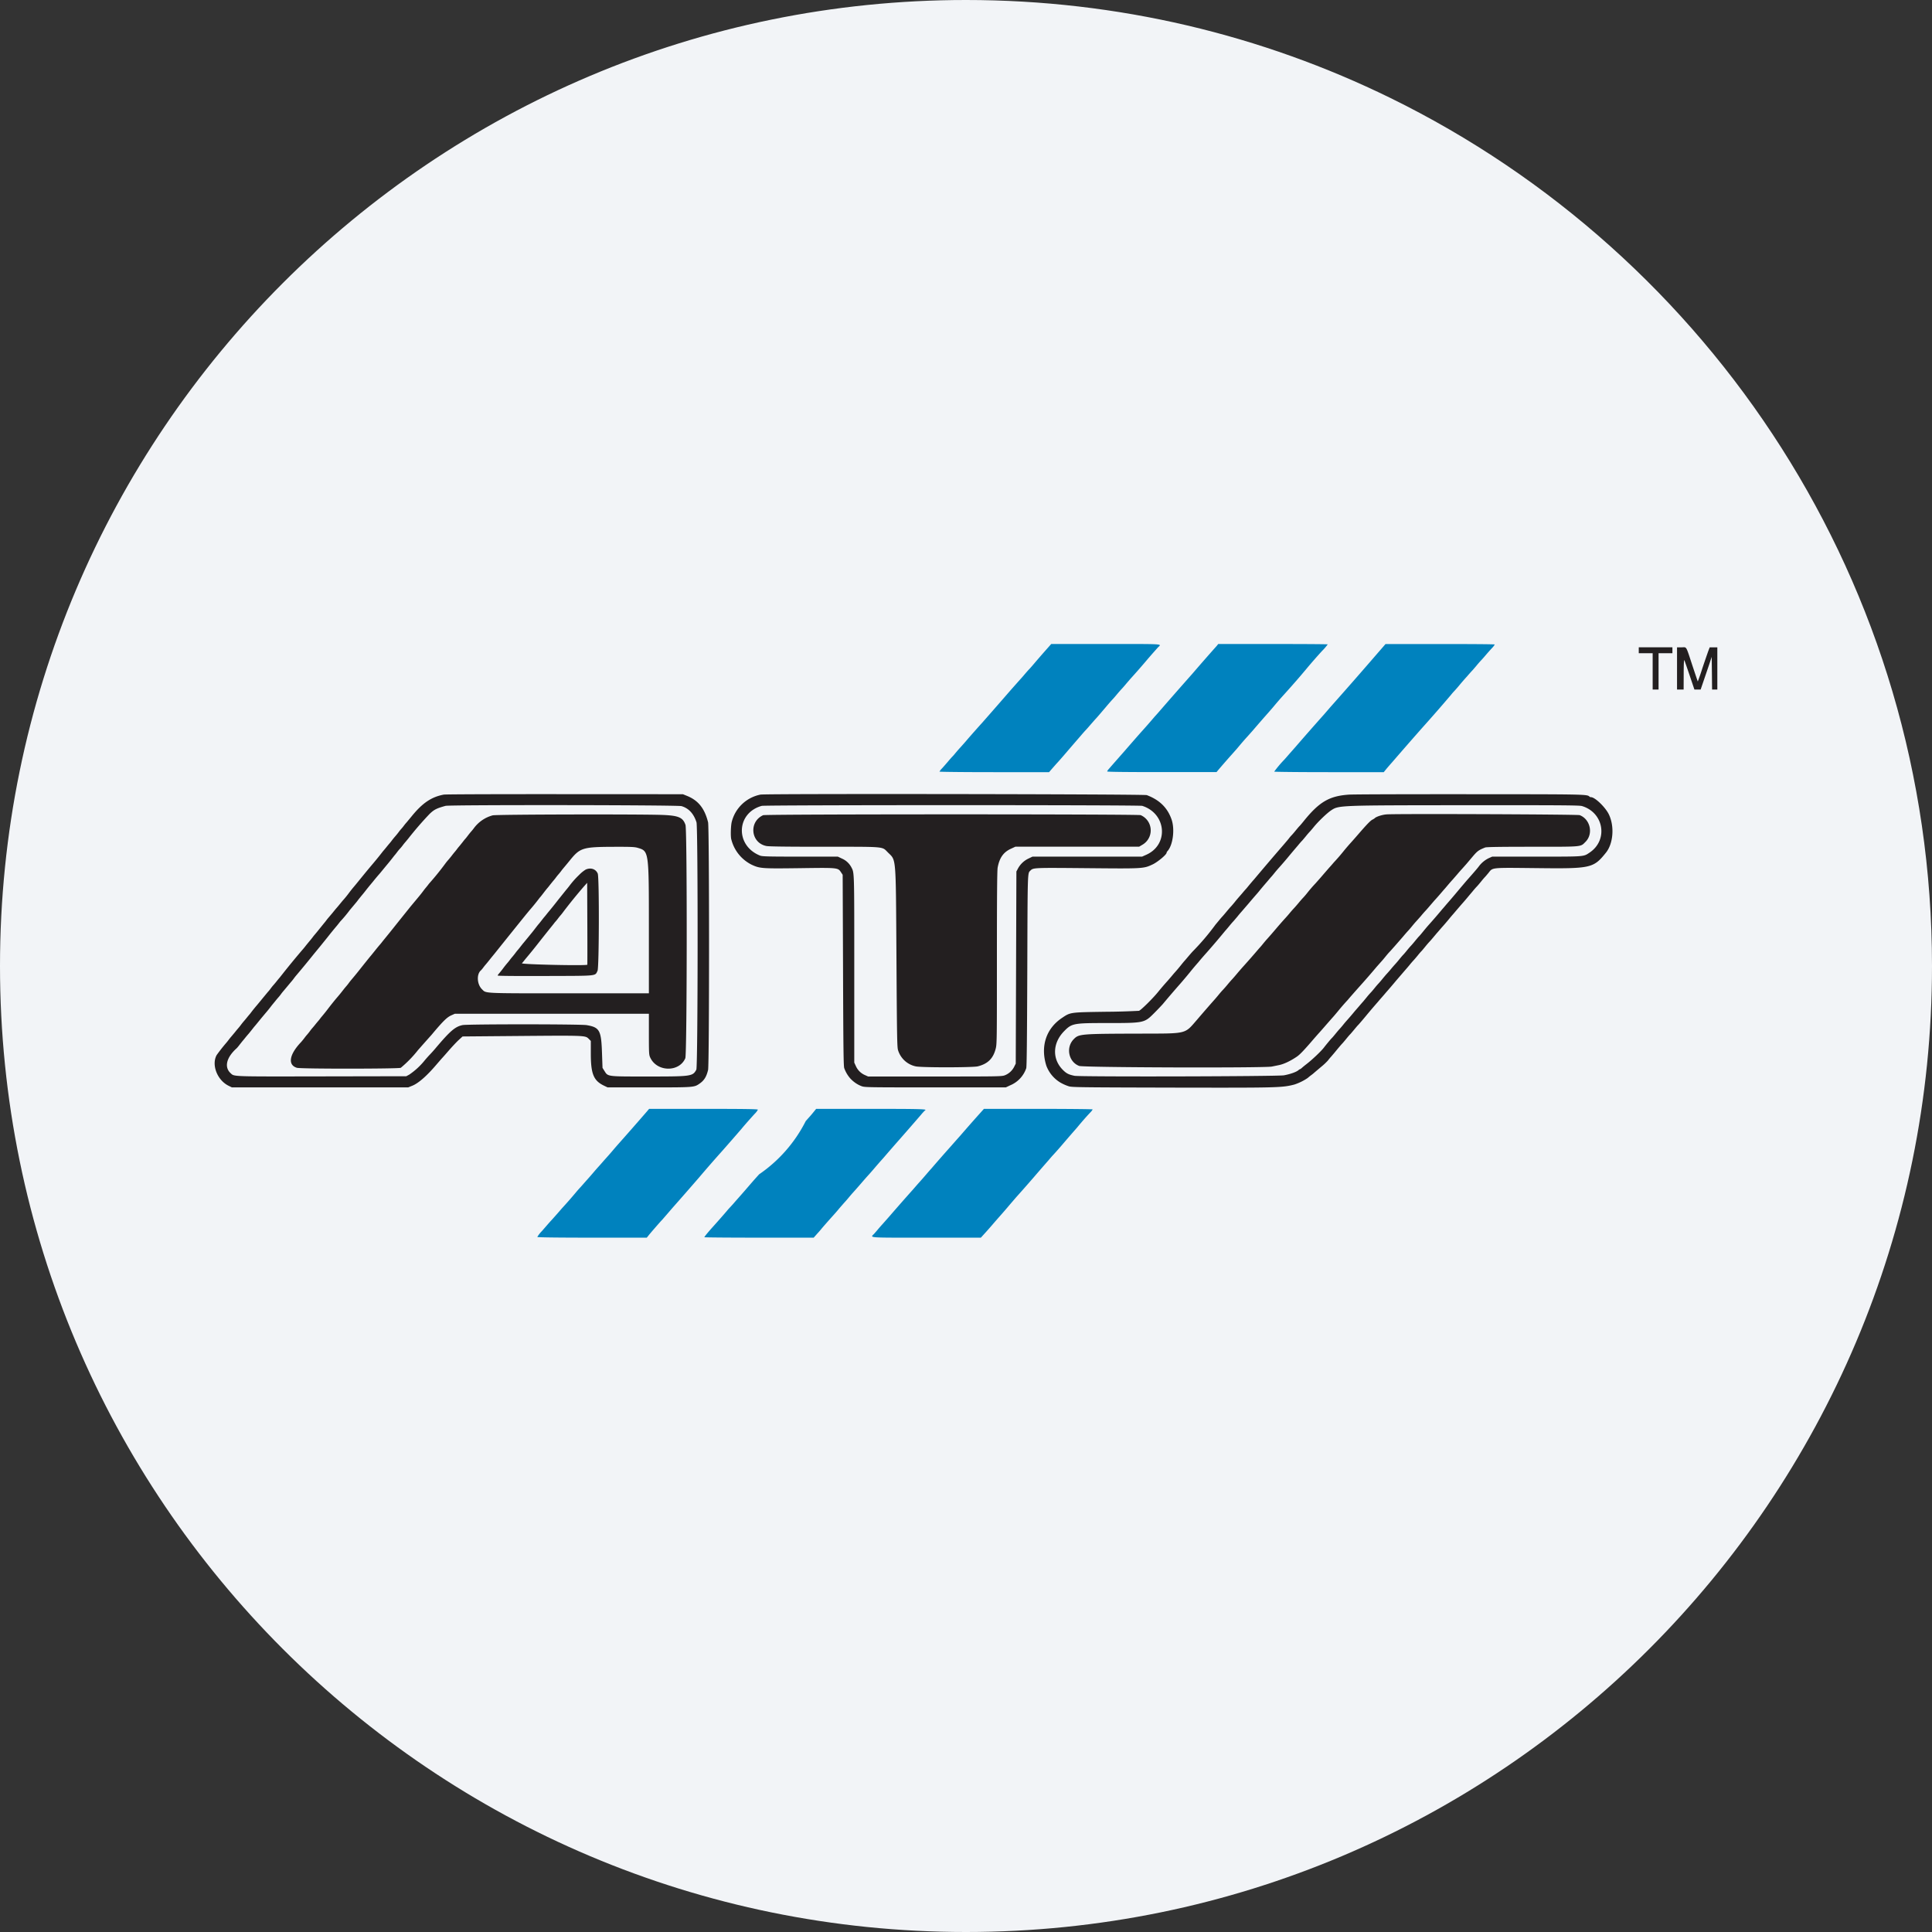 <svg width="36" height="36" fill="none" xmlns="http://www.w3.org/2000/svg"><rect width="100%" height="100%" fill="#333333" stroke="none"/><path d="M18 0c2.837 0 5.52.656 7.907 1.825C31.884 4.753 36 10.895 36 18c0 9.942-8.058 18-18 18-9.94 0-18-8.057-18-18C0 8.06 8.06 0 18 0Z" fill="#F2F4F7"/><g fill-rule="evenodd" clip-rule="evenodd"><path d="M19.466 12.138a17.19 17.19 0 0 0-.194.224c-.04.048-.082.095-.093.106-.01.01-.05.054-.087.098a2.45 2.45 0 0 1-.086.098l-.159.179a123.644 123.644 0 0 1-.554.634c-.017.017-.213.238-.277.313-.04.048-.097.111-.125.142-.028.03-.066.075-.086.098a.93.93 0 0 1-.053.062c-.011.01-.05.054-.087.098a5.33 5.33 0 0 1-.113.129.265.265 0 0 0-.046.059c0 .005.459.01 1.02.01h1.022l.034-.04.101-.115c.038-.04.101-.113.142-.16a69.306 69.306 0 0 1 .313-.363c.037-.044.076-.088.086-.098.01-.01.05-.054.087-.098l.092-.105c.032-.033.074-.082.203-.234.057-.068.113-.131.123-.141.01-.01.05-.055.086-.099.037-.044.076-.088.086-.098.01-.01.05-.055.086-.099l.074-.086a13.103 13.103 0 0 0 .333-.381l.086-.099.098-.11c.067-.067.148-.062-.97-.062h-1.02l-.122.138Zm3.207-.104a39.985 39.985 0 0 0-.455.52 87.321 87.321 0 0 0-.646.737c-.02.022-.042.048-.05.055a12.59 12.59 0 0 1-.27.308 46.693 46.693 0 0 0-.297.34l-.14.159a29.454 29.454 0 0 0-.154.176c-.017.018-.03.039-.03.046 0 .008.342.012 1.018.012h1.019l.023-.028a16.293 16.293 0 0 1 .265-.304l.087-.098.073-.087c.037-.044.095-.11.13-.148l.098-.11a24.556 24.556 0 0 1 .289-.332l.092-.106a6.44 6.44 0 0 1 .19-.22 17.532 17.532 0 0 0 .31-.351l.11-.13a9.952 9.952 0 0 1 .3-.344.968.968 0 0 0 .105-.122c0-.004-.459-.007-1.02-.007H22.7l-.027.034Zm2.936.207a88.79 88.79 0 0 1-.824.94l-.112.13a52.471 52.471 0 0 0-.535.609l-.113.128a5.609 5.609 0 0 1-.092.105 2.123 2.123 0 0 0-.19.225c0 .005.46.01 1.02.01h1.021l.053-.065c.03-.035.074-.087.099-.114a75.382 75.382 0 0 1 .564-.646 29.096 29.096 0 0 0 .537-.615.956.956 0 0 1 .053-.062c.01-.01.05-.054.087-.098a4.455 4.455 0 0 1 .16-.185 3.27 3.27 0 0 1 .093-.105c.007-.006.043-.048.08-.092a2.11 2.11 0 0 1 .085-.098c.01-.01.05-.054.087-.098a4.65 4.65 0 0 1 .12-.135.325.325 0 0 0 .051-.066c0-.005-.458-.009-1.018-.008h-1.018l-.208.24Zm-13.542 8.455a61.821 61.821 0 0 1-.542.618 6.127 6.127 0 0 0-.086.099 6.728 6.728 0 0 1-.178.203 7.297 7.297 0 0 1-.092.105 5.215 5.215 0 0 0-.087.098 7.491 7.491 0 0 1-.172.197c-.044.05-.09.103-.104.117a2.502 2.502 0 0 0-.076.087 8.155 8.155 0 0 1-.257.293l-.092.106-.098.11c-.01.01-.055.06-.099.111l-.086.099a.55.55 0 0 0-.086.11c0 .008.373.013 1.02.013h1.02l.047-.059.054-.064.086-.099c.044-.05.088-.1.099-.11l.086-.099.106-.123a67.289 67.289 0 0 0 .49-.56 25.222 25.222 0 0 1 .45-.516 53.876 53.876 0 0 0 .349-.4c.044-.055.168-.195.244-.278a.303.303 0 0 0 .059-.077c0-.011-.256-.015-1.013-.015h-1.013l-.03.034Zm3.093.025c-.04.05-.065.078-.146.168a2.646 2.646 0 0 1-.868.992 9.29 9.29 0 0 0-.19.215 19.191 19.191 0 0 1-.253.289 2.34 2.34 0 0 1-.098.11 1.26 1.26 0 0 0-.066.075c-.04.047-.147.17-.259.294-.093.104-.155.18-.155.19 0 .004.458.008 1.019.008h1.018l.067-.076c.038-.04.07-.08.074-.084.006-.01.111-.13.215-.246.034-.037.09-.101.123-.142l.08-.092a2.4 2.4 0 0 0 .087-.099 4.31 4.31 0 0 1 .073-.086c.01-.01.099-.11.179-.203.04-.047.101-.116.135-.153.034-.038.09-.102.123-.142l.08-.092.062-.069a31.45 31.45 0 0 1 .288-.331 69.407 69.407 0 0 0 .413-.474.874.874 0 0 1 .077-.084c.05-.023-.104-.027-1.01-.027h-1.02l-.048.059Zm3.089.036a28.042 28.042 0 0 0-.35.398l-.098.11-.087.099a29.13 29.13 0 0 0-.356.406 5.639 5.639 0 0 0-.086.098 7.513 7.513 0 0 1-.173.197l-.086.099a42.167 42.167 0 0 0-.443.504l-.13.147a2.82 2.82 0 0 0-.087.1l-.063.073c-.075.08-.162.074.967.074h1.02l.048-.053a8.757 8.757 0 0 0 .214-.243l.086-.098a9.495 9.495 0 0 0 .197-.228l.117-.136c.036-.039.192-.215.314-.356a38.817 38.817 0 0 1 .283-.326c.037-.044.078-.091.092-.105a6.9 6.9 0 0 0 .184-.209 31.533 31.533 0 0 1 .26-.3 5.349 5.349 0 0 1 .248-.283.204.204 0 0 0 .04-.053c0-.005-.456-.01-1.013-.01h-1.013l-.085.095Z" fill="#0082BE"/><path d="M30.536 12.117v.055h.259v.677h.11v-.677h.258v-.111h-.627v.056Zm.713.338v.394h.123l.001-.286c0-.184.005-.277.012-.261.007.013.051.142.1.286l.088.261h.116l.051-.15.104-.305.051-.154.004.304.003.305H32v-.787h-.142l-.027.07c-.014.04-.064.183-.11.32a4.079 4.079 0 0 1-.085.246c-.002-.001-.045-.13-.097-.286-.13-.395-.105-.35-.205-.35h-.085v.393Zm-22.972 2.35c-.234.042-.402.154-.607.406l-.091.11a.878.878 0 0 0-.05.06.738.738 0 0 1-.052.064.72.72 0 0 0-.05.062 1.39 1.39 0 0 1-.06.074 1.39 1.39 0 0 0-.06.073.928.928 0 0 1-.039.05 2.398 2.398 0 0 0-.061.073c-.03.038-.063.076-.071.085a6.08 6.08 0 0 1-.186.23c-.128.152-.121.145-.248.3a6.86 6.86 0 0 1-.12.146c-.008.009-.041.05-.073.092a1.89 1.89 0 0 1-.127.156c-.067.082-.1.122-.117.14a4.679 4.679 0 0 0-.067.082l-.071.084a.955.955 0 0 0-.05.062.8.8 0 0 1-.04.05l-.085.105a3.746 3.746 0 0 1-.086.105.777.777 0 0 0-.04.05 1.39 1.39 0 0 1-.059.073l-.06.073c-.018.024-.047.06-.065.08a15.193 15.193 0 0 0-.38.462l-.049.062a1.924 1.924 0 0 0-.061.074c-.03.037-.058.07-.062.073a1.232 1.232 0 0 0-.049.062.589.589 0 0 1-.05.061l-.086.104a13.07 13.07 0 0 1-.117.142 2.906 2.906 0 0 0-.128.16 2.116 2.116 0 0 0-.062.074 2.24 2.24 0 0 1-.062.074 1.253 1.253 0 0 0-.049.062.877.877 0 0 1-.049.061 2.11 2.11 0 0 0-.061.074l-.062.074a1.21 1.21 0 0 0-.05.061.97.97 0 0 1-.049.062 3.29 3.29 0 0 0-.179.228c-.1.182.011.468.223.572l.061.03h3.285l.074-.03c.117-.046.278-.188.462-.406l.086-.099c.01-.01.07-.077.131-.148.062-.071.145-.16.186-.198l.074-.068 1.058-.009c1.213-.01 1.23-.01 1.29.05l.042.042v.236c0 .38.052.505.246.598l.067.032h.77c.835 0 .841 0 .94-.068.088-.06.131-.128.162-.257.024-.102.024-4.515 0-4.615-.065-.26-.183-.408-.395-.493l-.074-.03-2.196-.001c-1.208-.001-2.221.002-2.252.008Zm5.9 0a.69.69 0 0 0-.541.505c-.02.075-.025.29-.008.335a.724.724 0 0 0 .377.467c.154.072.192.074.898.065.72-.01.71-.01.769.078l.03.045.007 1.785c.005 1.478.009 1.79.023 1.82a.59.59 0 0 0 .117.196c.063.065.13.11.21.14.058.02.14.021 1.373.021h1.31l.08-.038a.531.531 0 0 0 .3-.318c.01-.018.015-.501.02-1.815.006-1.882.004-1.815.057-1.868.056-.055.05-.055 1.051-.046 1.057.01 1.058.01 1.228-.07.095-.045.26-.183.26-.218 0-.006.007-.019.015-.028.102-.109.141-.402.079-.587-.075-.22-.224-.368-.463-.458-.049-.019-7.075-.029-7.192-.01Zm10.988 0c-.39.021-.579.13-.88.505-.03.037-.063.076-.074.086-.01.01-.043.049-.073.086-.03.037-.064.076-.075.086a.63.63 0 0 0-.046.055c-.015.02-.055.066-.087.104a57.618 57.618 0 0 0-.568.666c-.01.01-.043.049-.074.086l-.061.074a2.55 2.55 0 0 0-.08.092l-.08.092a2.38 2.38 0 0 0-.061.074c-.03.037-.064.076-.074.086-.01.01-.044.05-.074.086-.03.037-.064.076-.074.087a1.56 1.56 0 0 0-.074.086l-.061.073a4.47 4.47 0 0 1-.43.505 4.346 4.346 0 0 0-.075.086c-.037.044-.07.083-.074.086a2.418 2.418 0 0 0-.061.074 3.156 3.156 0 0 1-.136.16 6.41 6.41 0 0 1-.115.135 5.2 5.2 0 0 0-.18.21c-.097.12-.321.341-.355.35a13.22 13.22 0 0 1-.623.018c-.667.01-.652.008-.812.115-.296.199-.404.529-.291.89a.62.62 0 0 0 .26.313.82.82 0 0 0 .157.07c.053.019.218.021 1.916.025 1.993.004 2.057.002 2.288-.057a.997.997 0 0 0 .247-.121c.014-.012.045-.038.07-.056a.633.633 0 0 0 .061-.05l.123-.104a1.15 1.15 0 0 0 .125-.117.902.902 0 0 1 .058-.07 5.1 5.1 0 0 0 .114-.136c.042-.05.084-.1.095-.11.01-.01.044-.05.074-.087.03-.037.063-.076.074-.086.01-.01.043-.049.074-.086.03-.037.063-.076.074-.086.01-.01.08-.09.153-.179a11.466 11.466 0 0 1 .215-.252 4.18 4.18 0 0 1 .074-.086 4.33 4.33 0 0 0 .074-.086 10.054 10.054 0 0 0 .195-.228l.154-.179c.021-.024.064-.073.094-.11a1.71 1.71 0 0 1 .074-.086c.01-.01.044-.05.074-.086.03-.038.063-.076.074-.086.01-.01.043-.05.073-.087.03-.037.064-.076.074-.086.01-.01.046-.051.08-.092.034-.04.064-.077.068-.08l.074-.086a4.684 4.684 0 0 0 .148-.172 2.71 2.71 0 0 1 .073-.086l.074-.087.074-.086a5.168 5.168 0 0 0 .154-.18 5.84 5.84 0 0 0 .061-.072c.027-.033.06-.071.074-.085.014-.014.05-.056.08-.093.03-.038.063-.076.074-.087.01-.01.04-.045.067-.078.082-.103.035-.098.895-.089 1.015.012 1.06.002 1.292-.286.136-.167.163-.482.06-.706-.06-.134-.261-.33-.338-.33a.04.04 0 0 1-.025-.008c-.046-.046-.036-.046-2.203-.047-1.15-.001-2.164.002-2.252.007Zm-12.466.216c.135.04.227.14.279.301.03.093.027 4.555-.003 4.61-.068.124-.09.127-.897.127-.778 0-.747.004-.816-.105l-.035-.056-.01-.286c-.014-.413-.045-.469-.284-.51-.111-.02-2.22-.02-2.314-.001-.138.029-.23.108-.502.43a2.407 2.407 0 0 1-.098.11 2.301 2.301 0 0 0-.099.11 1.33 1.33 0 0 1-.294.273l-.056.03-1.581.003c-1.686.003-1.621.005-1.69-.058-.126-.114-.08-.297.114-.469a.812.812 0 0 0 .05-.061l.049-.062a1.89 1.89 0 0 0 .061-.074c.03-.037.059-.07.062-.073l.05-.062.048-.061a2.22 2.22 0 0 0 .062-.074l.08-.098.062-.074a2.902 2.902 0 0 0 .129-.16l.061-.074c.03-.038.058-.07.062-.074a.762.762 0 0 0 .049-.062.877.877 0 0 1 .049-.061l.062-.074.07-.084a.991.991 0 0 0 .05-.061.966.966 0 0 1 .06-.076 19.26 19.26 0 0 0 .324-.394l.112-.136.134-.166a7.347 7.347 0 0 1 .185-.227l.055-.07a2.41 2.41 0 0 0 .178-.213l.062-.074.062-.074a.933.933 0 0 0 .038-.05l.056-.069c.033-.039.054-.065.102-.127l.05-.062.061-.073a3.877 3.877 0 0 1 .13-.155l.116-.141a4.944 4.944 0 0 0 .152-.189.895.895 0 0 0 .056-.07.697.697 0 0 1 .05-.06.733.733 0 0 0 .053-.064.887.887 0 0 1 .05-.062l.05-.06a6.33 6.33 0 0 1 .4-.463c.086-.082.131-.104.297-.15.079-.021 4.325-.017 4.397.005Zm8.585-.005c.45.143.499.72.078.91l-.081.036h-2.042L19.16 16a.434.434 0 0 0-.195.19l-.026.049-.006 1.79-.006 1.79-.029.058a.33.33 0 0 1-.176.16c-.057.021-.123.022-1.303.022h-1.243l-.058-.026a.327.327 0 0 1-.17-.168l-.03-.065v-1.744c0-1.849.002-1.787-.055-1.897a.36.36 0 0 0-.173-.16l-.078-.037h-.7c-.603 0-.708-.003-.749-.019-.468-.186-.447-.795.032-.927.064-.017 7.034-.018 7.09 0Zm8.195.004c.407.123.49.632.142.866-.117.079-.08.076-.99.076h-.826l-.067.03a.507.507 0 0 0-.182.152c-.019.027-.099.12-.202.236-.027.03-.11.128-.184.216a12.126 12.126 0 0 1-.215.252c-.037.044-.07.083-.074.086a10.533 10.533 0 0 1-.265.307c-.027.03-.074.087-.104.124-.03.037-.063.076-.074.086-.01.01-.043.049-.073.086-.03.037-.064.076-.074.086-.01.01-.044.049-.074.086-.03.038-.063.076-.074.086-.01.01-.044.05-.074.087a1.79 1.79 0 0 1-.068.08 2.12 2.12 0 0 0-.08.092 2.498 2.498 0 0 1-.086.098c-.01.01-.043.05-.073.086-.03.038-.064.076-.074.087-.01.01-.044.048-.074.086-.03.037-.063.076-.074.086a1.56 1.56 0 0 0-.074.086l-.061.074a4.04 4.04 0 0 0-.08.092l-.08.092a5.02 5.02 0 0 1-.156.182 1.899 1.899 0 0 0-.062.074 1.33 1.33 0 0 1-.065.076c-.01.01-.044.05-.074.087-.03.037-.063.076-.074.086-.017.016-.1.116-.147.177-.055.07-.216.223-.32.303-.03.023-.069.055-.086.07a.135.135 0 0 1-.04.028c-.004 0-.015.007-.024.015-.036.034-.152.076-.273.098-.114.021-3.801.03-3.902.009-.112-.023-.152-.044-.222-.115-.197-.202-.186-.498.028-.716.143-.146.174-.152.783-.152.708 0 .71 0 .894-.184a5.56 5.56 0 0 0 .16-.167 19.386 19.386 0 0 1 .332-.387 8.306 8.306 0 0 0 .171-.203 4.664 4.664 0 0 1 .16-.19c.053-.065.078-.093.192-.222a14.287 14.287 0 0 0 .307-.362 2.5 2.5 0 0 0 .08-.094c.03-.037.064-.076.074-.086.01-.01.043-.05.074-.086.03-.038.058-.07.061-.074.004-.003.073-.084.154-.178.08-.095.15-.175.154-.179a2.1 2.1 0 0 0 .061-.074l.062-.074.074-.086c.037-.044.07-.083.074-.086a2.71 2.71 0 0 0 .061-.074c.03-.037.067-.079.08-.093a8.18 8.18 0 0 0 .148-.171 15.22 15.22 0 0 1 .202-.24c.03-.037.064-.076.075-.086.01-.01.043-.05.073-.086.03-.038.064-.076.074-.086.01-.01.044-.05.074-.087.084-.103.244-.256.32-.307.146-.096.121-.095 2.535-.097 1.756-.001 2.094.001 2.142.016Zm-3.643.155c-.081.006-.196.043-.222.073a.222.222 0 0 1-.04.024c-.038.02-.1.083-.268.277a9.243 9.243 0 0 1-.141.16 4.488 4.488 0 0 0-.117.136 3.689 3.689 0 0 1-.197.228 2.688 2.688 0 0 1-.086.098l-.086.099-.074.086-.092.104a2.648 2.648 0 0 0-.154.178 1.42 1.42 0 0 1-.074.087c-.01.01-.05.054-.086.098a2.731 2.731 0 0 1-.086.099c-.01.01-.05.054-.086.098a2.3 2.3 0 0 1-.087.099 8.57 8.57 0 0 0-.166.19 9.02 9.02 0 0 1-.166.191c-.01.01-.043.049-.073.086-.03.038-.064.076-.074.086a13.825 13.825 0 0 1-.296.338 6.8 6.8 0 0 0-.123.142 2.547 2.547 0 0 1-.086.099c-.01.01-.049.054-.085.098a2.189 2.189 0 0 1-.087.099c-.01.01-.044.048-.074.085a2.92 2.92 0 0 1-.1.117c-.042.047-.167.19-.31.357-.229.264-.175.251-1.036.253-1.138.003-1.16.005-1.258.105-.15.154-.094.423.103.497.078.03 3.445.04 3.588.012l.133-.027c.094-.019.217-.077.338-.16.058-.04.144-.132.328-.347l.066-.075c.03-.032.072-.08.178-.202l.087-.099c.004-.003.054-.061.11-.129a4.415 4.415 0 0 1 .177-.203c.036-.044.142-.164.242-.276a13.572 13.572 0 0 0 .295-.34l.086-.097c.01-.01.044-.05.074-.087.03-.037.063-.076.073-.086.023-.022.179-.2.265-.3a3.18 3.18 0 0 1 .086-.099c.014-.014.05-.056.08-.093s.064-.076.074-.086l.087-.098a2.02 2.02 0 0 1 .086-.099c.01-.01.049-.054.086-.098l.08-.093a3.52 3.52 0 0 0 .093-.104l.085-.099c.004-.003.037-.042.074-.086.037-.044.076-.088.086-.098l.086-.099c.037-.044.076-.088.086-.098l.087-.098.098-.116c.106-.126.125-.14.25-.19.024-.01.282-.014.883-.014.953 0 .89.005.989-.093.148-.149.088-.42-.11-.496-.039-.015-3.405-.028-3.6-.014Zm-16.656.018a.643.643 0 0 0-.352.242.92.92 0 0 1-.05.061 1.349 1.349 0 0 0-.058.072c-.023.03-.045.059-.05.062a1.115 1.115 0 0 0-.049.061l-.058.072a.899.899 0 0 0-.05.062.844.844 0 0 1-.04.05 1.612 1.612 0 0 0-.055.069 1.97 1.97 0 0 1-.064.078.932.932 0 0 0-.05.061 5.11 5.11 0 0 1-.31.383 1.532 1.532 0 0 1-.055.07.984.984 0 0 0-.043.054 2.842 2.842 0 0 1-.111.14l-.135.162-.247.308a23.217 23.217 0 0 1-.273.339.854.854 0 0 1-.05.062 3.369 3.369 0 0 0-.089.108l-.08.099c-.006.005-.145.179-.237.295a7.08 7.08 0 0 1-.132.16.875.875 0 0 0-.04.051.93.93 0 0 1-.049.062 1.41 1.41 0 0 0-.059.072c-.05.064-.066.084-.133.162a6.046 6.046 0 0 0-.133.166 3.57 3.57 0 0 1-.149.186.952.952 0 0 1-.04.052 2.58 2.58 0 0 0-.061.073 1.45 1.45 0 0 1-.062.074.895.895 0 0 0-.04.051.9.9 0 0 1-.049.062.94.94 0 0 0-.058.072 1.39 1.39 0 0 1-.058.071c-.222.232-.254.428-.078.48.07.022 1.898.02 1.935 0a2.17 2.17 0 0 0 .321-.33l.119-.135.098-.11c.01-.011.038-.041.06-.069.194-.23.265-.299.344-.334l.065-.029h3.616v.382c0 .361.002.385.026.436.126.269.54.274.653.01.032-.077.036-4.253.003-4.347-.047-.137-.125-.172-.41-.185-.37-.017-3.11-.011-3.183.007Zm5.04-.003c-.272.124-.231.516.06.574.045.01.398.014 1.08.014 1.146 0 1.072-.007 1.18.101.163.165.151.023.164 1.966.009 1.465.012 1.674.03 1.724a.44.44 0 0 0 .328.301c.099.024 1.061.023 1.157 0 .184-.046.284-.142.332-.32.025-.091.025-.122.025-1.701 0-1.14.004-1.63.014-1.683.034-.183.108-.288.25-.352l.08-.037h2.306l.064-.038a.309.309 0 0 0-.035-.55c-.049-.02-6.989-.02-7.035.001Zm-2.341.607c.214.063.212.05.212 1.528v1.184h-1.485c-1.63 0-1.544.004-1.624-.075-.096-.093-.105-.286-.017-.356a.548.548 0 0 0 .041-.05.935.935 0 0 1 .05-.062 3.6 3.6 0 0 0 .089-.11l.08-.098a197.203 197.203 0 0 1 .577-.718l.062-.075a4.109 4.109 0 0 0 .193-.238c.01-.009.042-.05.074-.092.032-.042.062-.079.065-.082a.886.886 0 0 0 .05-.062l.058-.072a.967.967 0 0 0 .05-.061.965.965 0 0 1 .049-.062.995.995 0 0 0 .05-.061.966.966 0 0 1 .049-.062c.008-.01.06-.071.114-.138.194-.24.24-.254.834-.256.298-.001.373.002.429.018Zm-.965.406a.64.64 0 0 0-.123.1 1.639 1.639 0 0 0-.188.213c-.024.03-.046.058-.05.061l-.153.191a8.092 8.092 0 0 1-.203.252 1.19 1.19 0 0 1-.05.062 1.144 1.144 0 0 0-.049.061l-.049.062a1.149 1.149 0 0 0-.05.061l-.057.074c-.014.019-.149.183-.186.228-.012.013-.04.05-.064.08a1.27 1.27 0 0 1-.05.061 1.115 1.115 0 0 0-.048.062c-.024.03-.046.058-.05.061a1.216 1.216 0 0 0-.049.062.953.953 0 0 1-.05.061 1.863 1.863 0 0 0-.073.093 2.123 2.123 0 0 1-.082.102c-.009.009-.016.022-.016.028 0 .007.333.01.885.008.995-.003.925.004.975-.096.03-.06.034-1.741.004-1.812-.036-.085-.129-.117-.224-.075Zm.03 1.773c-.023.022-1.239-.005-1.219-.027.013-.013.042-.05.066-.08a10.205 10.205 0 0 0 .25-.308 35.653 35.653 0 0 1 .278-.349.403.403 0 0 1 .034-.042.816.816 0 0 0 .05-.062.972.972 0 0 1 .05-.061.981.981 0 0 0 .048-.062 9.623 9.623 0 0 1 .381-.469l.059-.066.003.76c.002.42.001.764 0 .766Z" fill="#231F20"/></g></svg>